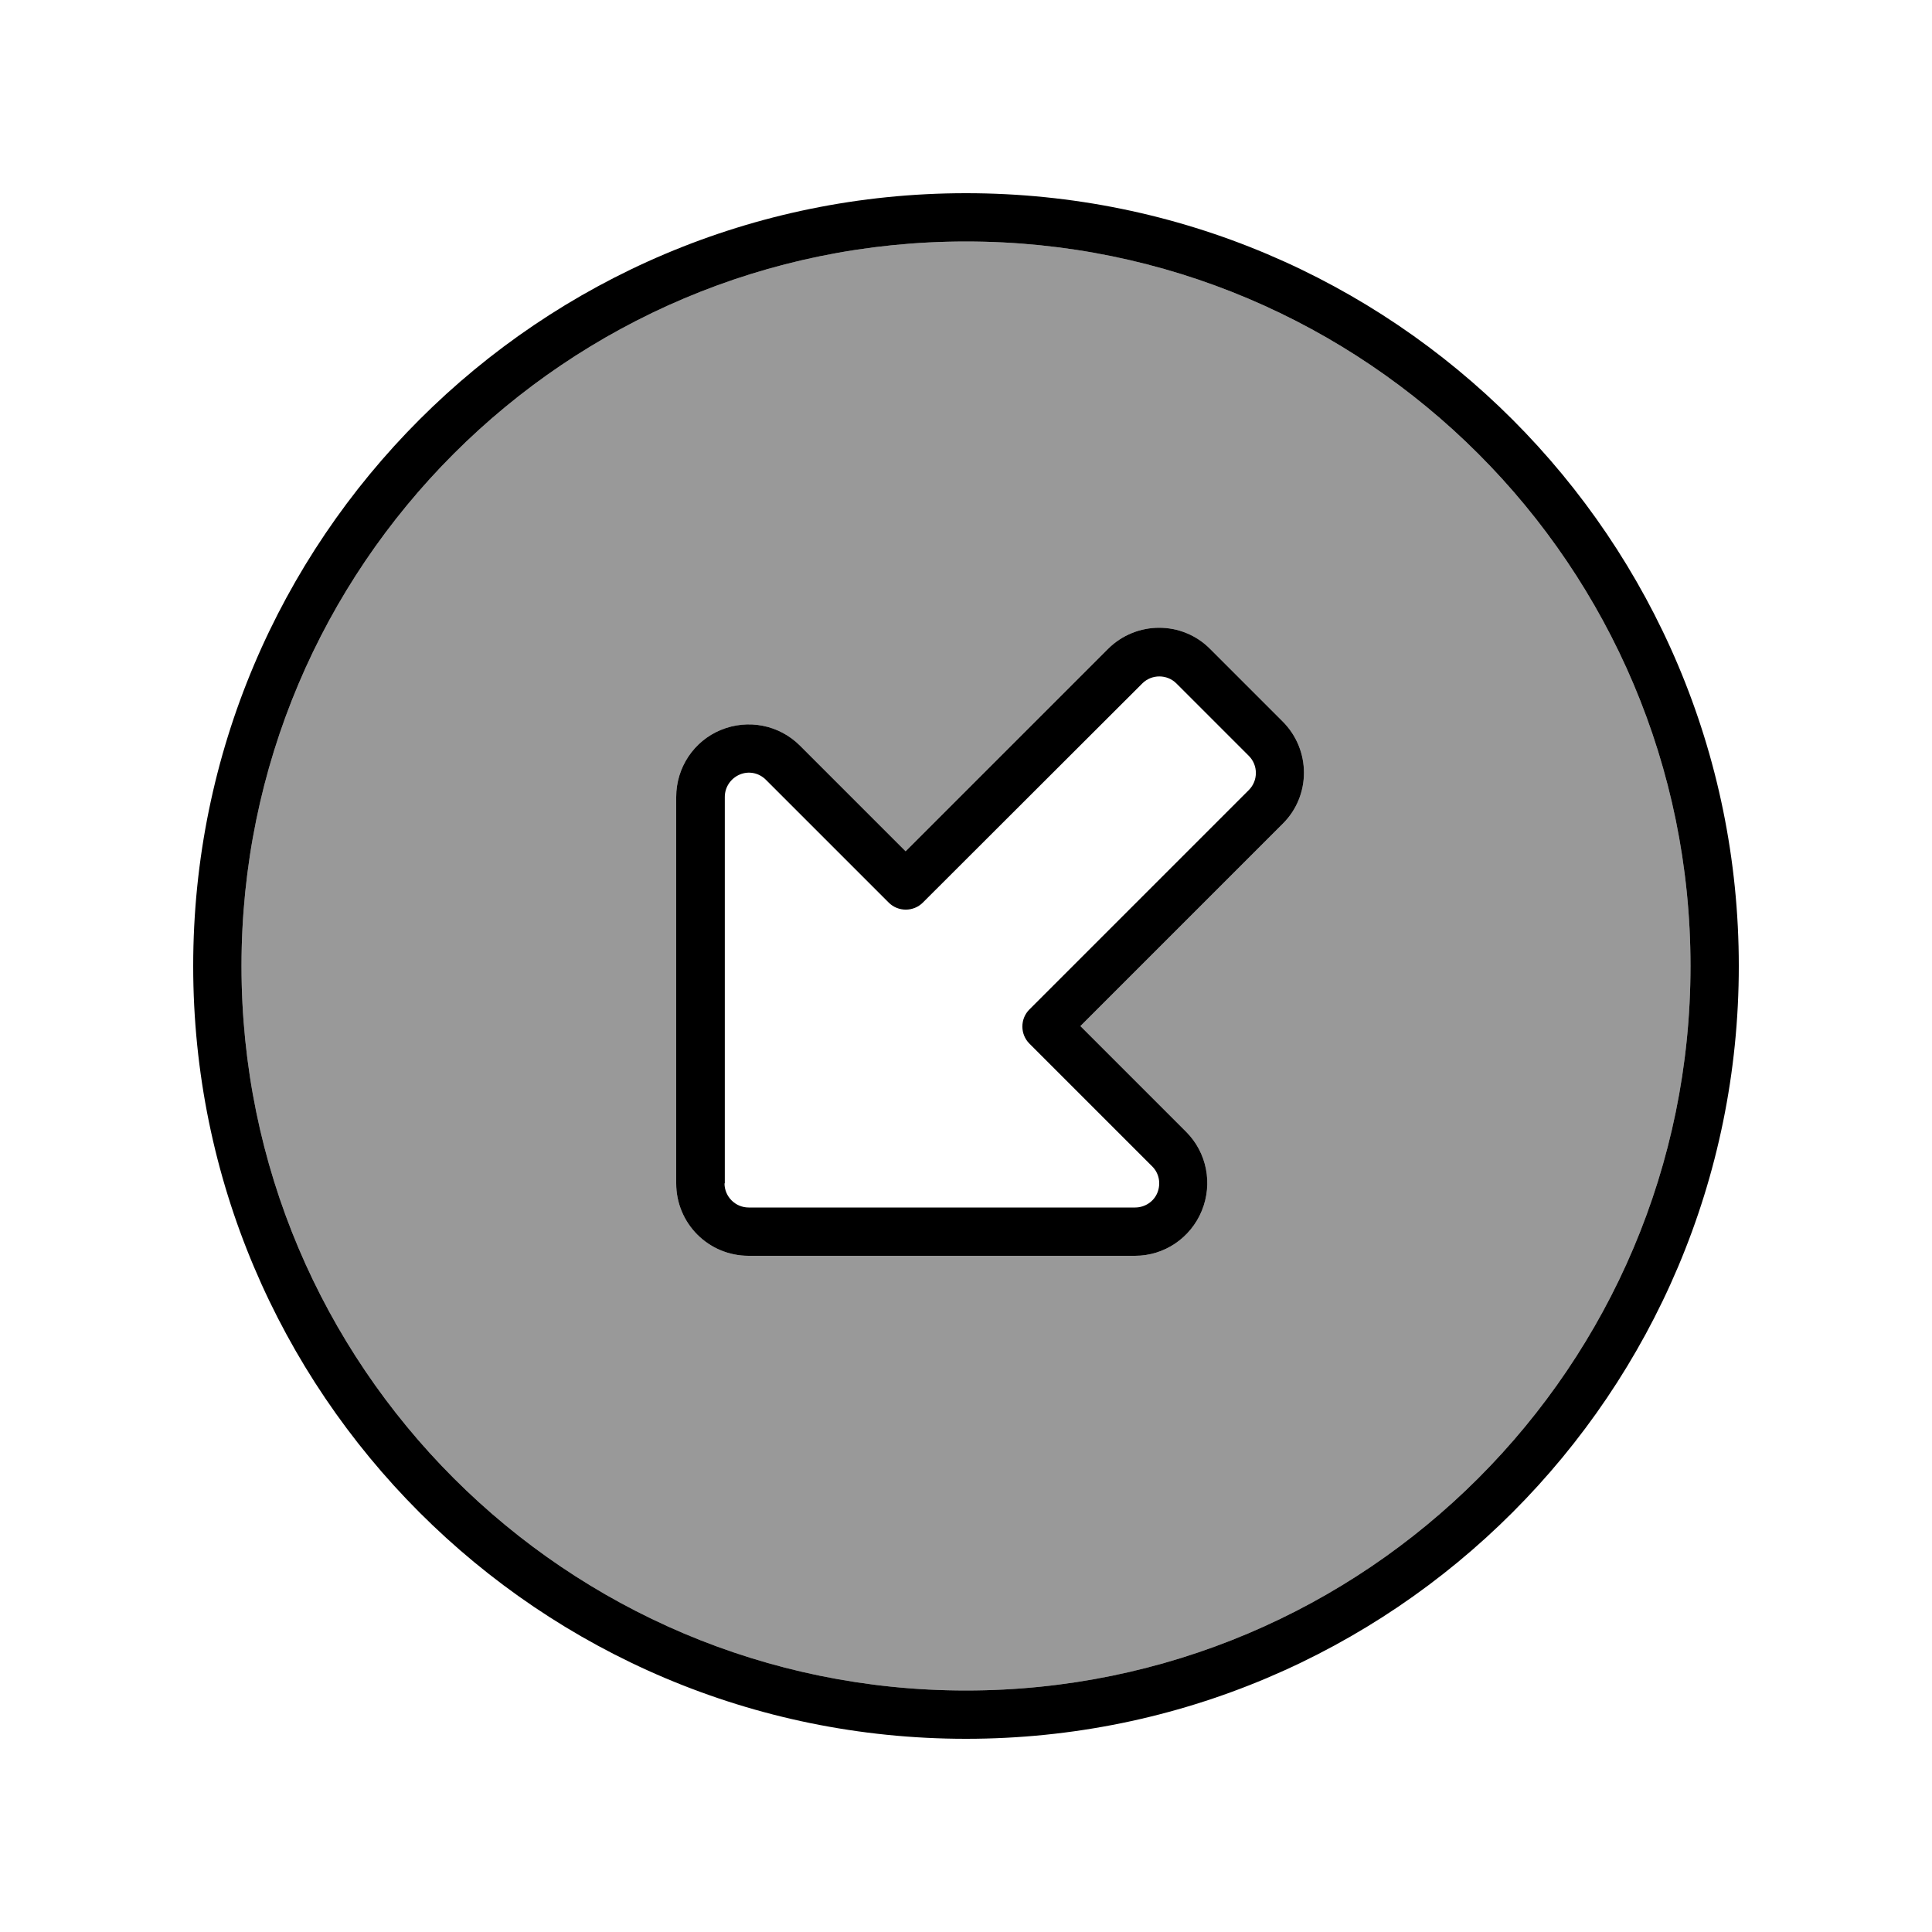 <svg xmlns="http://www.w3.org/2000/svg" viewBox="0 0 640 640"><!--! Font Awesome Pro 7.1.0 by @fontawesome - https://fontawesome.com License - https://fontawesome.com/license (Commercial License) Copyright 2025 Fonticons, Inc. --><path opacity=".4" fill="currentColor" d="M80 320C80 452.5 187.5 560 320 560C452.5 560 560 452.5 560 320C560 187.5 452.5 80 320 80C187.5 80 80 187.5 80 320zM224 264C224 254.3 229.8 245.5 238.8 241.8C247.8 238.1 258.1 240.1 265 247L300 282L367 215C376.4 205.6 391.6 205.6 400.9 215L424.9 239C434.3 248.4 434.3 263.6 424.9 272.9L357.9 339.9L392.9 374.9C399.8 381.8 401.8 392.1 398.1 401.1C394.4 410.1 385.7 416 376 416L248 416C234.7 416 224 405.3 224 392L224 264z"/><path fill="currentColor" d="M320 80C187.5 80 80 187.5 80 320C80 452.5 187.5 560 320 560C452.5 560 560 452.5 560 320C560 187.5 452.5 80 320 80zM320 576C178.6 576 64 461.4 64 320C64 178.6 178.6 64 320 64C461.4 64 576 178.6 576 320C576 461.4 461.4 576 320 576zM240 392C240 396.4 243.6 400 248 400L376 400C379.2 400 382.2 398.1 383.4 395.1C384.6 392.1 384 388.7 381.7 386.4L341 345.7C337.9 342.6 337.9 337.5 341 334.4L413.7 261.7C416.8 258.6 416.8 253.5 413.7 250.4L389.7 226.4C386.6 223.3 381.5 223.3 378.4 226.4L305.7 299C302.6 302.1 297.5 302.1 294.4 299L253.7 258.3C251.4 256 248 255.3 245 256.6C242 257.9 240.1 260.8 240.1 264L240.1 392zM248 416C234.7 416 224 405.3 224 392L224 264C224 254.3 229.8 245.5 238.8 241.8C247.8 238.1 258.1 240.1 265 247L300 282L367 215C376.4 205.6 391.6 205.6 400.9 215L424.9 239C434.3 248.4 434.3 263.6 424.9 272.9L357.9 339.9L392.9 374.9C399.8 381.8 401.8 392.1 398.1 401.1C394.4 410.1 385.7 416 376 416L248 416z"/></svg>